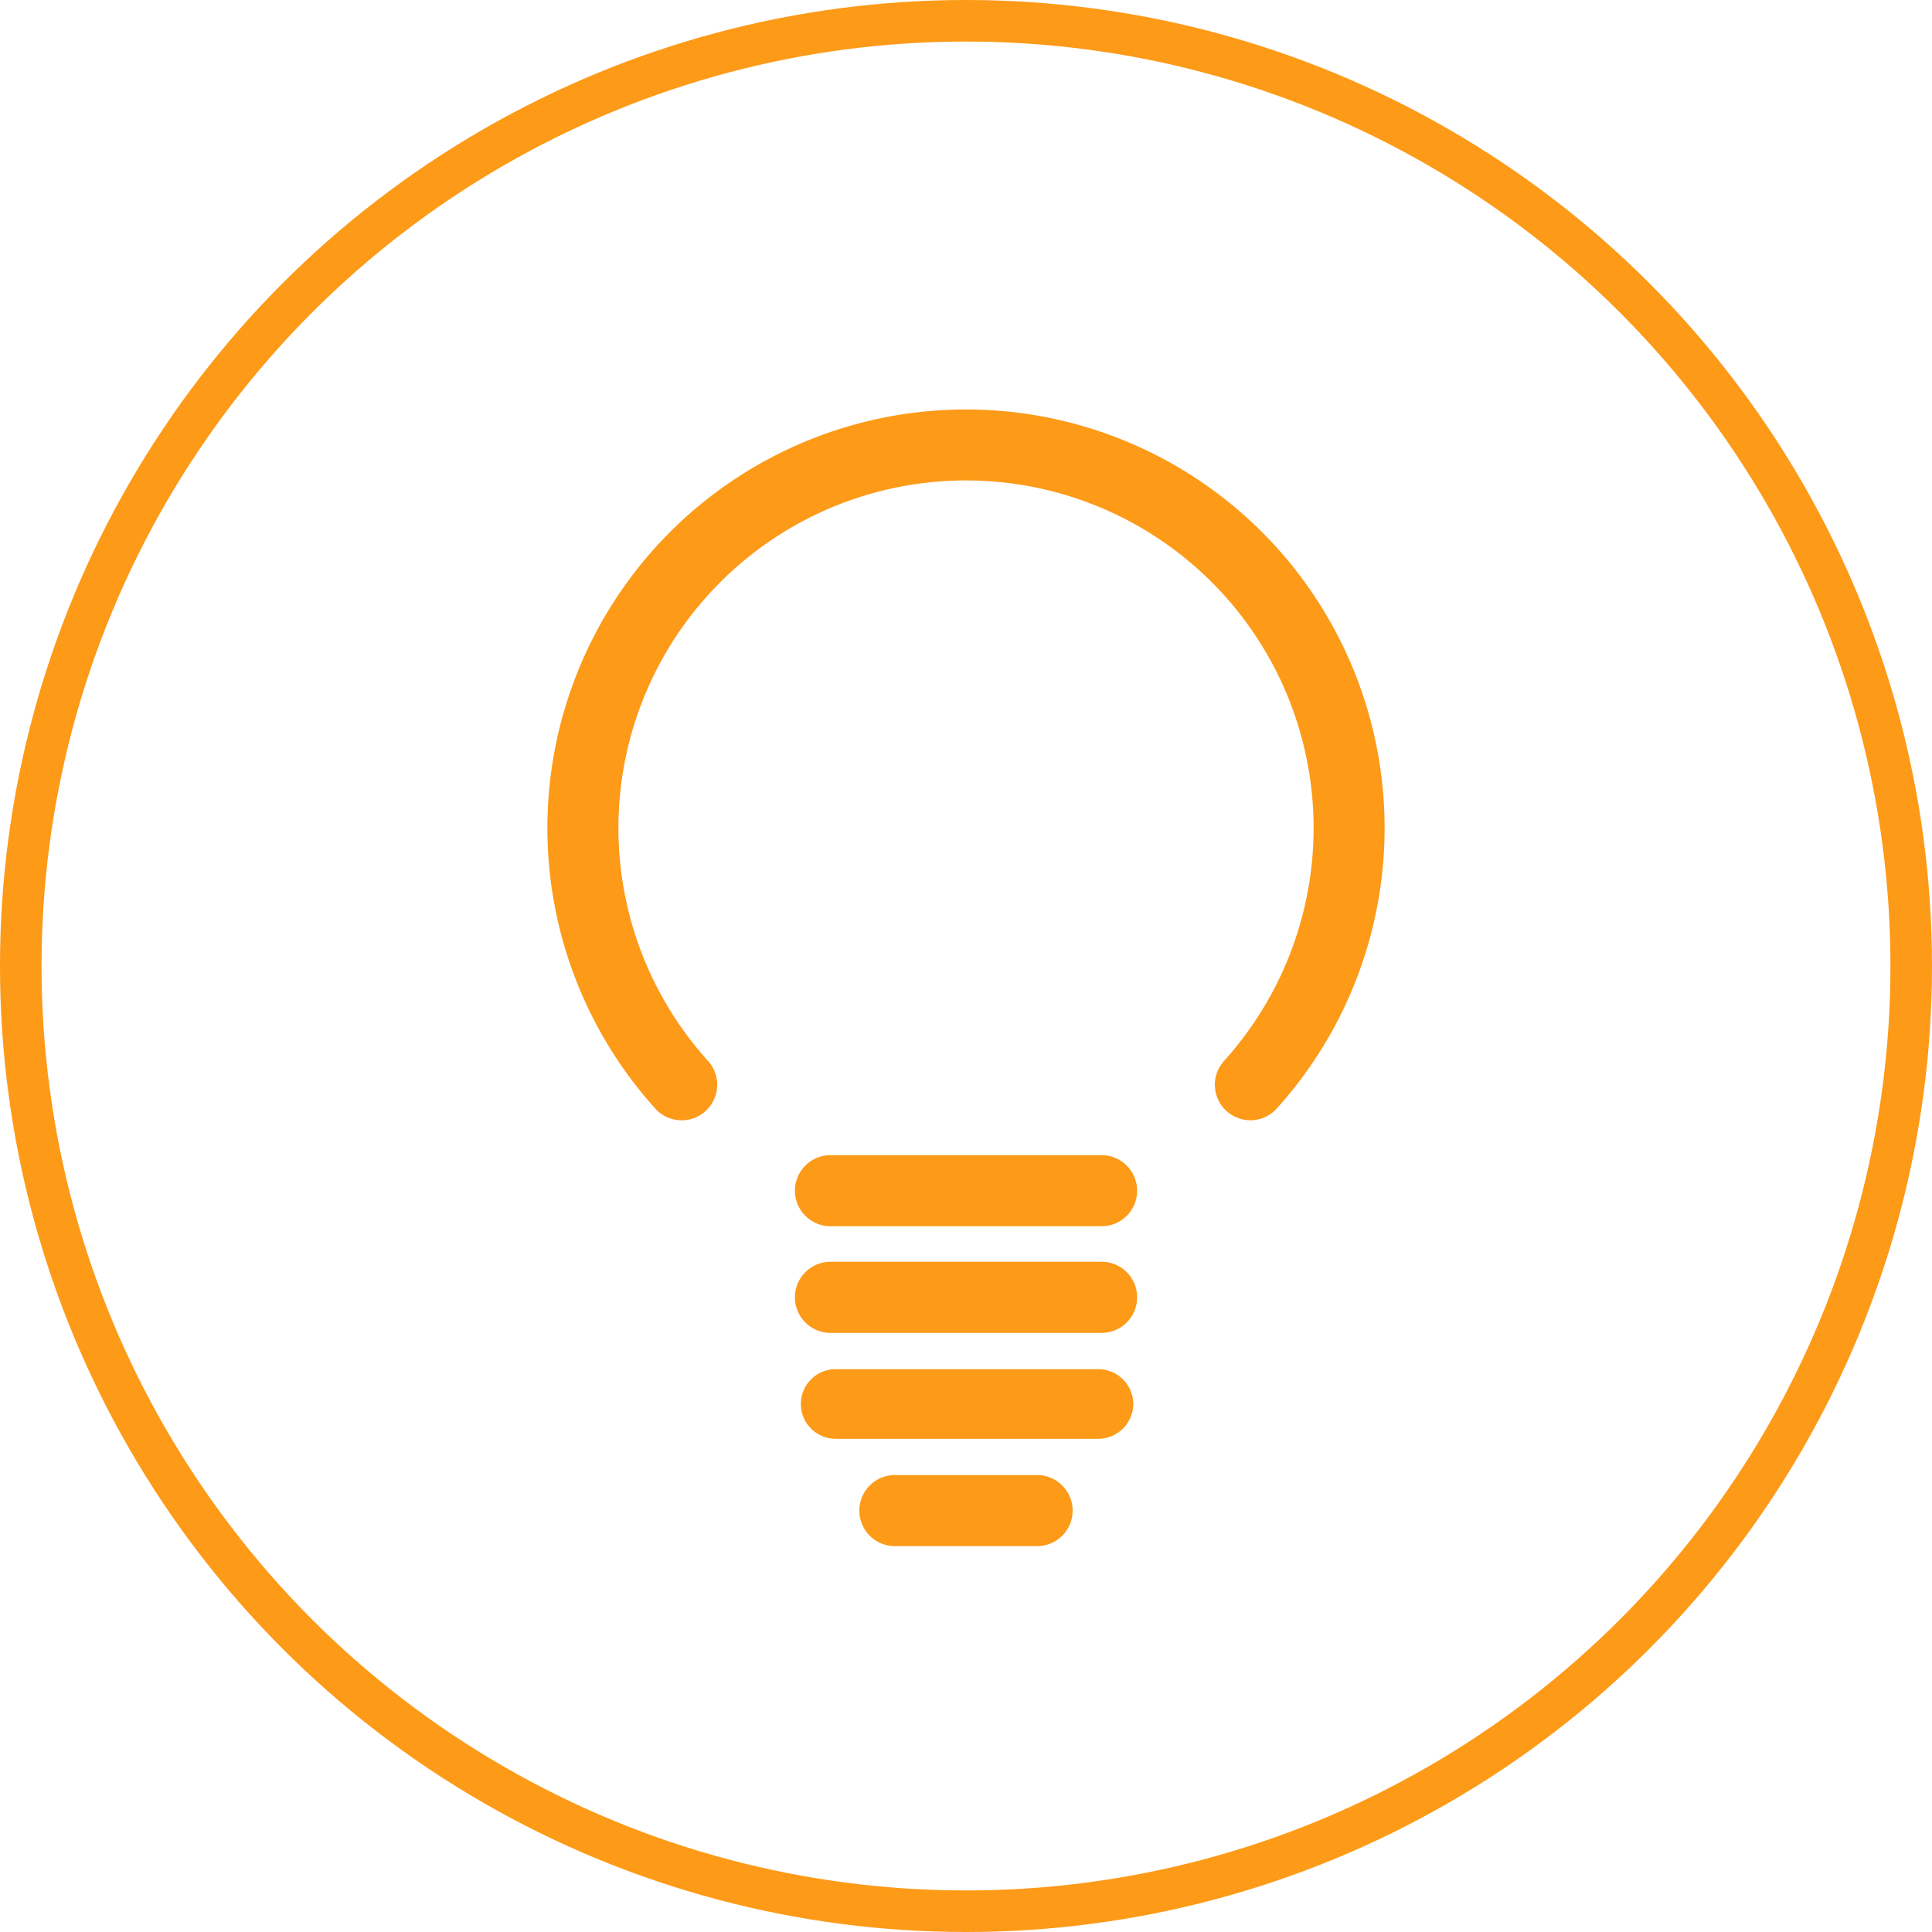 <svg xmlns="http://www.w3.org/2000/svg" width="186" height="186" viewBox="0 0 186 186"><g transform="translate(-1240 -3323)"><g transform="translate(1240 3323)" fill="none" stroke="#fd9a17" stroke-width="4"><circle cx="93" cy="93" r="93" stroke="none"></circle><circle cx="93" cy="93" r="91" fill="none"></circle></g><path d="M920.232,222.825a3.42,3.42,0,0,0-3.423-3.423H903.121a3.421,3.421,0,1,0,0,6.842h13.688a3.419,3.419,0,0,0,3.423-3.419m-35.351-38.46a3.414,3.414,0,0,0,.247-4.833,33.463,33.463,0,1,1,49.679,0,3.419,3.419,0,1,0,5.076,4.583,40.3,40.3,0,1,0-59.835,0,3.416,3.416,0,0,0,4.833.251m41.194,28.191a3.381,3.381,0,0,0-3.415-3.348H897.5a3.351,3.351,0,1,0,0,6.7H922.66a3.379,3.379,0,0,0,3.415-3.352m.367-10.265a3.42,3.42,0,0,0-3.423-3.423h-26.1a3.423,3.423,0,1,0,0,6.846h26.1a3.422,3.422,0,0,0,3.423-3.423m-3.423-6.846h-26.1a3.421,3.421,0,1,1,0-6.842h26.1a3.421,3.421,0,1,1,0,6.842" transform="translate(423.034 3245.607)" fill="#fd9a17"></path></g></svg>